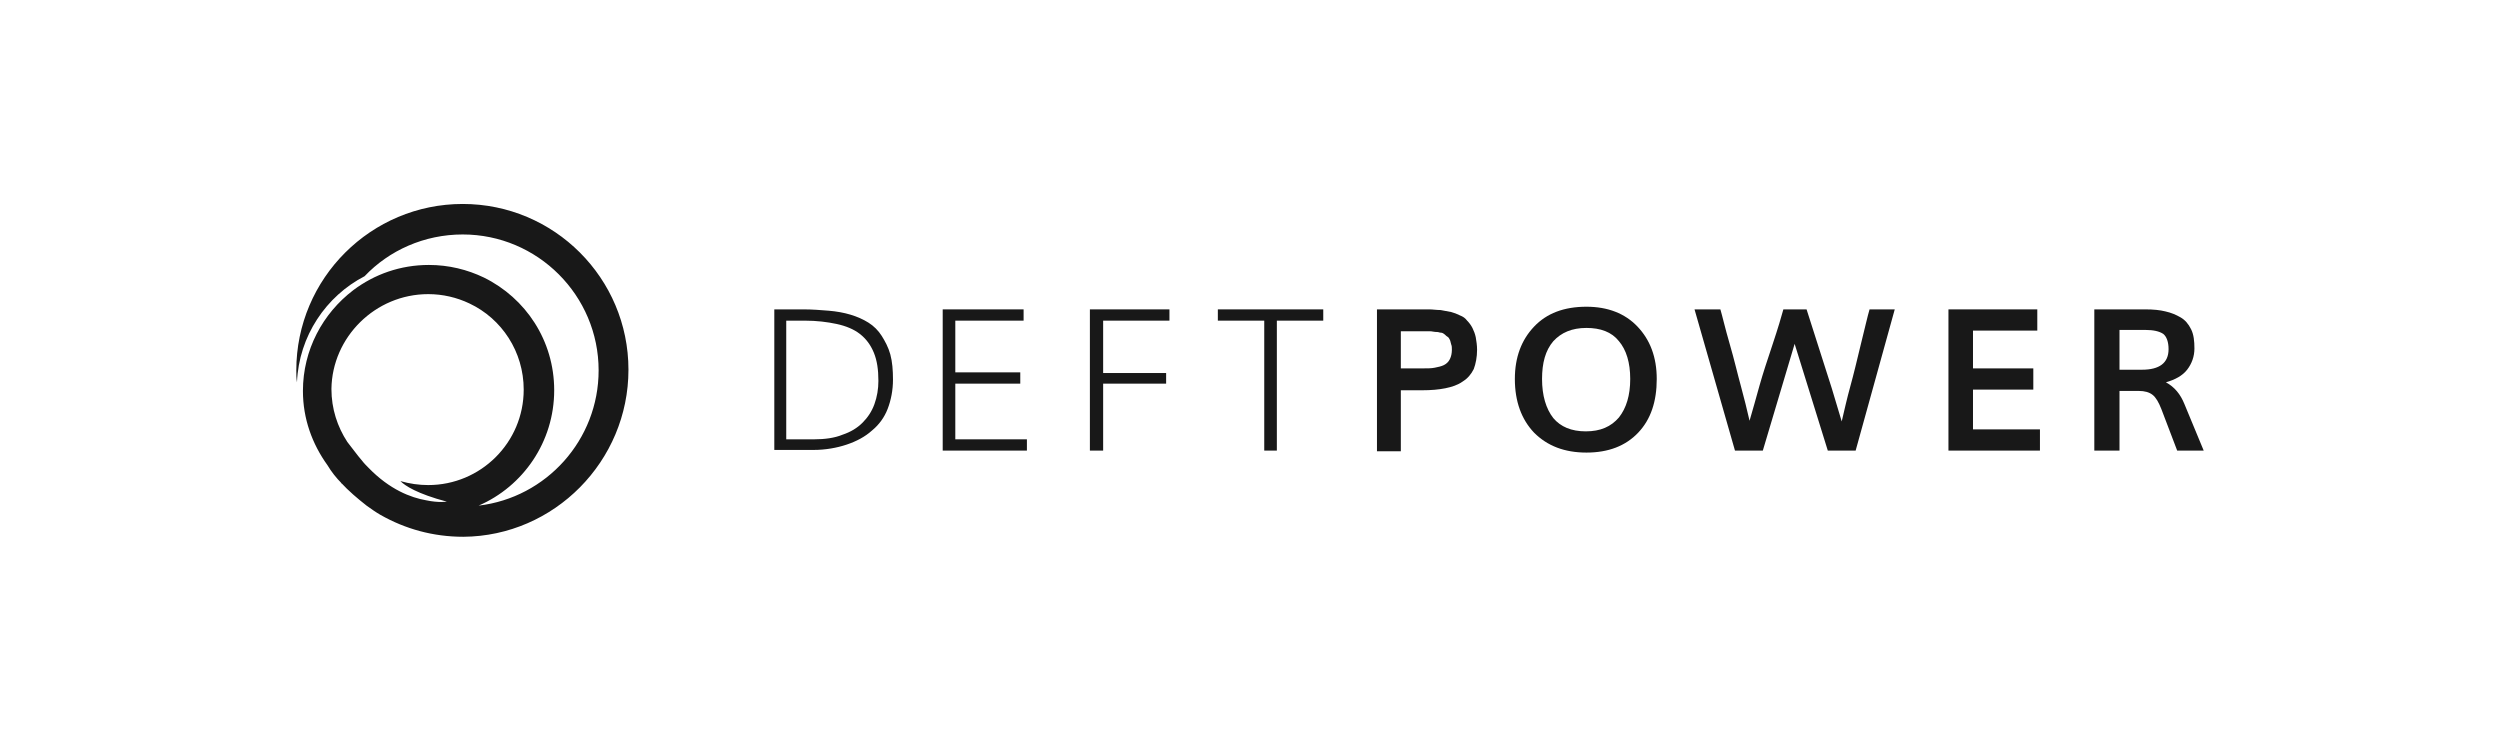 <svg width="270" height="80" viewBox="0 0 270 80" fill="none" xmlns="http://www.w3.org/2000/svg">
<g clip-path="url(#clip0_1824_5015)">
<path d="M49.972 22.028C40.091 22.028 32 30.047 32 40C32 40.43 32 40.859 32.072 41.289C32.286 36.277 35.222 31.981 39.375 29.832C42.024 27.04 45.819 25.322 49.972 25.322C58.063 25.322 64.651 31.909 64.651 40C64.651 47.518 58.994 53.748 51.691 54.607C56.488 52.531 59.853 47.733 59.853 42.148C59.853 36.778 56.774 32.195 52.264 29.976C50.473 29.116 48.468 28.615 46.321 28.615C43.242 28.615 40.449 29.618 38.158 31.336C34.864 33.842 32.716 37.78 32.716 42.22C32.716 45.227 33.718 47.948 35.365 50.239C35.795 50.955 36.296 51.6 36.941 52.244C36.869 52.244 36.869 52.172 36.797 52.101C37.657 53.032 38.587 53.819 39.59 54.607C40.091 54.965 40.592 55.323 41.093 55.609C43.743 57.113 46.75 57.972 50.044 57.972C59.853 57.901 67.873 49.81 67.873 39.928C67.873 30.047 59.853 22.028 49.972 22.028ZM46.249 31.766C47.824 31.766 49.328 32.124 50.688 32.768C54.197 34.415 56.56 37.995 56.56 42.077C56.56 47.805 51.906 52.387 46.249 52.387C45.246 52.387 44.244 52.244 43.242 51.958C43.743 52.459 45.032 53.318 48.254 54.177C48.254 54.177 47.395 54.321 46.034 54.034C44.387 53.748 42.096 52.889 39.805 50.526C39.59 50.311 39.303 50.024 39.089 49.738C38.587 49.165 38.086 48.449 37.513 47.733C36.439 46.086 35.795 44.153 35.795 42.005C35.867 36.42 40.521 31.766 46.249 31.766Z" fill="#181818"/>
<path d="M83.625 33.413H86.776C87.707 33.413 88.638 33.485 89.497 33.556C90.356 33.628 91.144 33.771 91.86 33.986C92.576 34.201 93.22 34.487 93.793 34.845C94.366 35.203 94.867 35.704 95.225 36.277C95.583 36.85 95.941 37.494 96.156 38.282C96.371 39.07 96.442 40.001 96.442 41.003C96.442 42.149 96.227 43.223 95.869 44.154C95.511 45.084 94.939 45.872 94.151 46.516C93.435 47.161 92.504 47.662 91.43 48.02C90.356 48.378 89.139 48.593 87.85 48.593H83.625V33.413ZM84.914 47.447H87.921C89.067 47.447 90.141 47.304 91 46.946C91.86 46.66 92.576 46.23 93.148 45.657C93.721 45.084 94.151 44.44 94.437 43.652C94.724 42.865 94.867 42.005 94.867 41.146C94.867 39.929 94.724 38.926 94.366 38.067C94.008 37.208 93.507 36.564 92.862 36.062C92.218 35.561 91.358 35.203 90.356 34.988C89.354 34.773 88.208 34.63 86.919 34.63H84.914V47.447Z" fill="#181818"/>
<path d="M110.906 47.447V48.664H101.812V33.413H110.548V34.63H103.173V40.215H110.19V41.433H103.173V47.447H110.906Z" fill="#181818"/>
<path d="M119.14 48.664H117.708V33.413H126.3V34.63H119.14V40.287H125.942V41.433H119.14V48.664Z" fill="#181818"/>
<path d="M136.539 48.664V34.63H131.527V33.413H142.912V34.63H137.9V48.664H136.539Z" fill="#181818"/>
<path d="M148.712 48.664V33.413H153.08C153.581 33.413 154.01 33.413 154.369 33.413C154.727 33.413 155.156 33.485 155.586 33.485C156.015 33.556 156.373 33.628 156.731 33.7C157.018 33.771 157.376 33.914 157.662 34.057C158.02 34.201 158.235 34.344 158.45 34.63C158.665 34.845 158.879 35.132 159.023 35.418C159.166 35.704 159.309 36.062 159.381 36.42C159.452 36.85 159.524 37.28 159.524 37.781C159.524 38.569 159.381 39.285 159.166 39.857C158.879 40.43 158.521 40.86 157.949 41.218C157.447 41.576 156.803 41.791 156.087 41.934C155.371 42.077 154.583 42.149 153.581 42.149H151.29V48.736H148.712V48.664ZM151.361 39.786H153.652C154.154 39.786 154.583 39.786 154.941 39.714C155.299 39.642 155.657 39.571 155.944 39.428C156.23 39.285 156.445 39.07 156.588 38.783C156.731 38.497 156.803 38.139 156.803 37.781C156.803 37.566 156.803 37.351 156.731 37.208C156.66 36.993 156.66 36.85 156.588 36.707C156.517 36.564 156.445 36.42 156.302 36.349C156.159 36.277 156.087 36.134 155.944 36.062C155.872 35.991 155.729 35.919 155.514 35.919C155.299 35.848 155.156 35.848 155.013 35.848C154.87 35.848 154.655 35.776 154.44 35.776C154.154 35.776 153.939 35.776 153.796 35.776C153.652 35.776 153.438 35.776 153.08 35.776H151.29V39.786H151.361Z" fill="#181818"/>
<path d="M171.338 48.879C168.975 48.879 167.114 48.163 165.682 46.73C164.321 45.298 163.605 43.365 163.605 40.931C163.605 38.568 164.321 36.706 165.682 35.274C167.042 33.842 168.904 33.126 171.338 33.126C173.629 33.126 175.491 33.842 176.852 35.274C178.212 36.706 178.928 38.568 178.928 40.931C178.928 43.365 178.284 45.298 176.923 46.73C175.563 48.163 173.701 48.879 171.338 48.879ZM171.267 46.587C172.842 46.587 173.987 46.086 174.847 45.084C175.634 44.081 176.064 42.721 176.064 40.931C176.064 39.141 175.634 37.78 174.847 36.849C174.059 35.847 172.842 35.417 171.338 35.417C169.763 35.417 168.617 35.919 167.758 36.849C166.899 37.852 166.541 39.212 166.541 40.931C166.541 42.721 166.97 44.153 167.758 45.155C168.546 46.086 169.691 46.587 171.267 46.587Z" fill="#181818"/>
<path d="M187.377 48.664L183.009 33.413H185.802C186.017 34.129 186.303 35.418 186.804 37.136C187.306 38.855 187.664 40.43 188.022 41.719C188.38 43.008 188.666 44.225 188.952 45.442C189.31 44.225 189.668 42.936 190.026 41.647C190.385 40.358 190.886 38.855 191.459 37.136C192.031 35.418 192.389 34.201 192.604 33.413H195.11L197.831 41.934L198.905 45.514C199.192 44.297 199.478 43.008 199.836 41.719C200.194 40.43 200.552 38.926 200.982 37.136C201.411 35.418 201.698 34.129 201.912 33.413H204.633L200.409 48.664H197.402L193.821 37.136L190.385 48.664H187.377Z" fill="#181818"/>
<path d="M210.433 48.664V33.413H220.028V35.704H213.083V39.786H219.598V42.077H213.083V46.373H220.314V48.664H210.433Z" fill="#181818"/>
<path d="M226.186 48.664V33.413H231.699C232.558 33.413 233.274 33.485 233.847 33.628C234.491 33.771 234.993 33.986 235.494 34.272C235.995 34.559 236.353 34.988 236.639 35.561C236.926 36.134 236.998 36.85 236.998 37.638C236.998 38.497 236.711 39.285 236.21 39.929C235.709 40.573 234.921 41.003 233.919 41.289C234.849 41.791 235.494 42.578 235.923 43.652L238 48.664H235.136L233.417 44.154C233.131 43.438 232.845 42.936 232.487 42.65C232.129 42.363 231.627 42.22 230.983 42.22H228.906V48.664H226.186ZM228.835 39.929H231.341C233.203 39.929 234.205 39.213 234.205 37.709C234.205 36.922 233.99 36.349 233.632 36.062C233.203 35.776 232.558 35.633 231.699 35.633H228.906V39.929H228.835Z" fill="#181818"/>
</g>
<defs>
<clipPath id="clip0_1824_5015">
<rect width="270" height="80" fill="white"/>
</clipPath>
</defs>
</svg>
